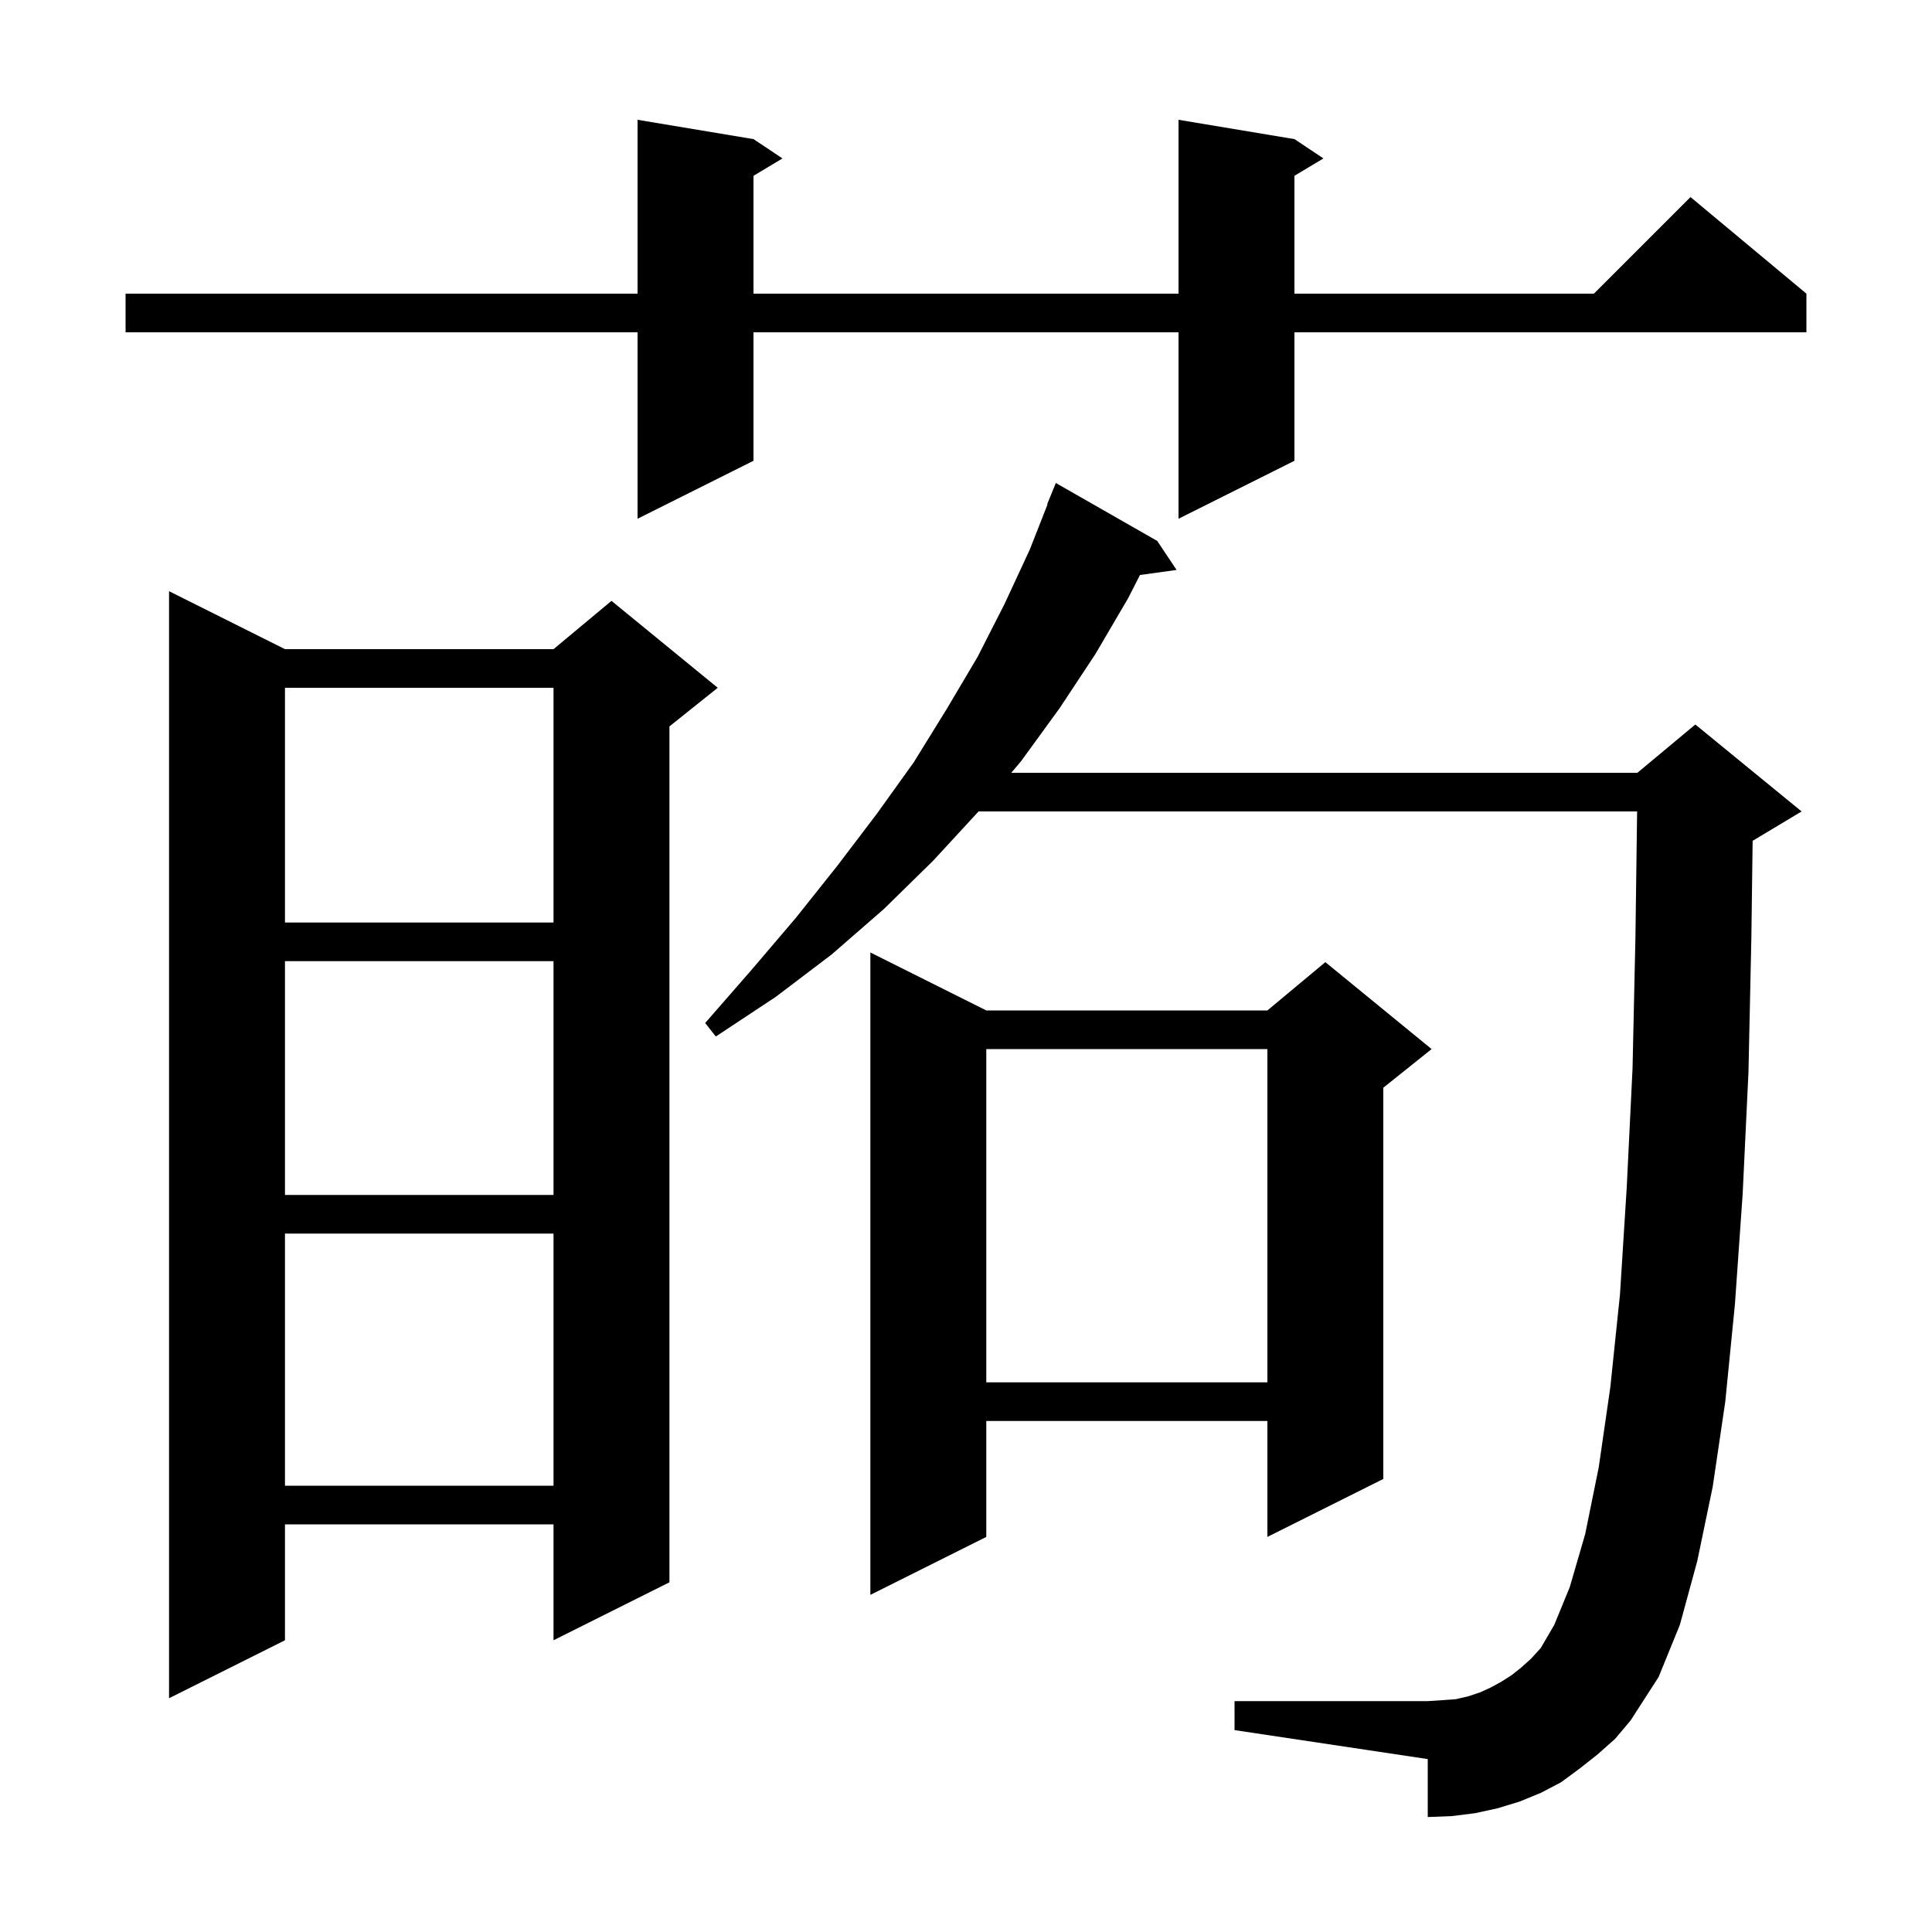 <svg xmlns="http://www.w3.org/2000/svg" xmlns:xlink="http://www.w3.org/1999/xlink" version="1.1" baseProfile="full" viewBox="0 0 200 200" width="200" height="200"><g fill="currentColor"><path d="M 165.4 181.6 L 163.5 183.1 L 161.6 184.5 L 159.5 185.6 L 157.3 186.5 L 155.0 187.2 L 152.7 187.7 L 150.3 188.0 L 147.8 188.1 L 147.8 182.1 L 127.8 179.1 L 127.8 176.1 L 147.8 176.1 L 149.3 176.0 L 150.7 175.9 L 152.0 175.6 L 153.2 175.2 L 154.3 174.7 L 155.4 174.1 L 156.5 173.4 L 157.5 172.6 L 158.5 171.7 L 159.5 170.6 L 160.9 168.2 L 162.5 164.3 L 164.1 158.8 L 165.5 151.9 L 166.7 143.6 L 167.7 134.0 L 168.4 122.9 L 169.0 110.6 L 169.3 97.0 L 169.473 84.0 L 101.3 84.0 L 96.6 89.1 L 91.5 94.1 L 86.1 98.8 L 80.3 103.2 L 74.1 107.3 L 73.0 105.9 L 77.8 100.4 L 82.4 95.0 L 86.7 89.6 L 90.8 84.2 L 94.6 78.9 L 98.0 73.4 L 101.2 68.0 L 104.0 62.5 L 106.6 56.9 L 108.441 52.214 L 108.4 52.2 L 109.3 50.0 L 119.8 56.0 L 121.8 59.0 L 118.009 59.523 L 116.8 61.9 L 113.4 67.7 L 109.7 73.3 L 105.7 78.8 L 104.685 80.0 L 169.5 80.0 L 175.5 75.0 L 186.5 84.0 L 181.5 87.0 L 181.433 87.028 L 181.3 97.1 L 181.0 111.0 L 180.4 123.6 L 179.6 135.0 L 178.6 145.1 L 177.3 153.9 L 175.7 161.6 L 173.9 168.2 L 171.7 173.6 L 168.8 178.1 L 167.2 180.0 Z M 29.5 67.2 L 57.3 67.2 L 63.3 62.2 L 74.3 71.2 L 69.3 75.2 L 69.3 163.8 L 57.3 169.8 L 57.3 157.8 L 29.5 157.8 L 29.5 169.8 L 17.5 175.8 L 17.5 61.2 Z M 102.1 104.6 L 131.2 104.6 L 137.2 99.6 L 148.2 108.6 L 143.2 112.6 L 143.2 153.1 L 131.2 159.1 L 131.2 147.1 L 102.1 147.1 L 102.1 159.1 L 90.1 165.1 L 90.1 98.6 Z M 29.5 127.7 L 29.5 153.8 L 57.3 153.8 L 57.3 127.7 Z M 102.1 108.6 L 102.1 143.1 L 131.2 143.1 L 131.2 108.6 Z M 29.5 99.5 L 29.5 123.7 L 57.3 123.7 L 57.3 99.5 Z M 29.5 71.2 L 29.5 95.5 L 57.3 95.5 L 57.3 71.2 Z M 134.0 14.4 L 137.0 16.4 L 134.0 18.2 L 134.0 30.4 L 165.0 30.4 L 175.0 20.4 L 187.0 30.4 L 187.0 34.4 L 134.0 34.4 L 134.0 47.7 L 122.0 53.7 L 122.0 34.4 L 78.0 34.4 L 78.0 47.7 L 66.0 53.7 L 66.0 34.4 L 13.0 34.4 L 13.0 30.4 L 66.0 30.4 L 66.0 12.4 L 78.0 14.4 L 81.0 16.4 L 78.0 18.2 L 78.0 30.4 L 122.0 30.4 L 122.0 12.4 Z "/></g></svg>